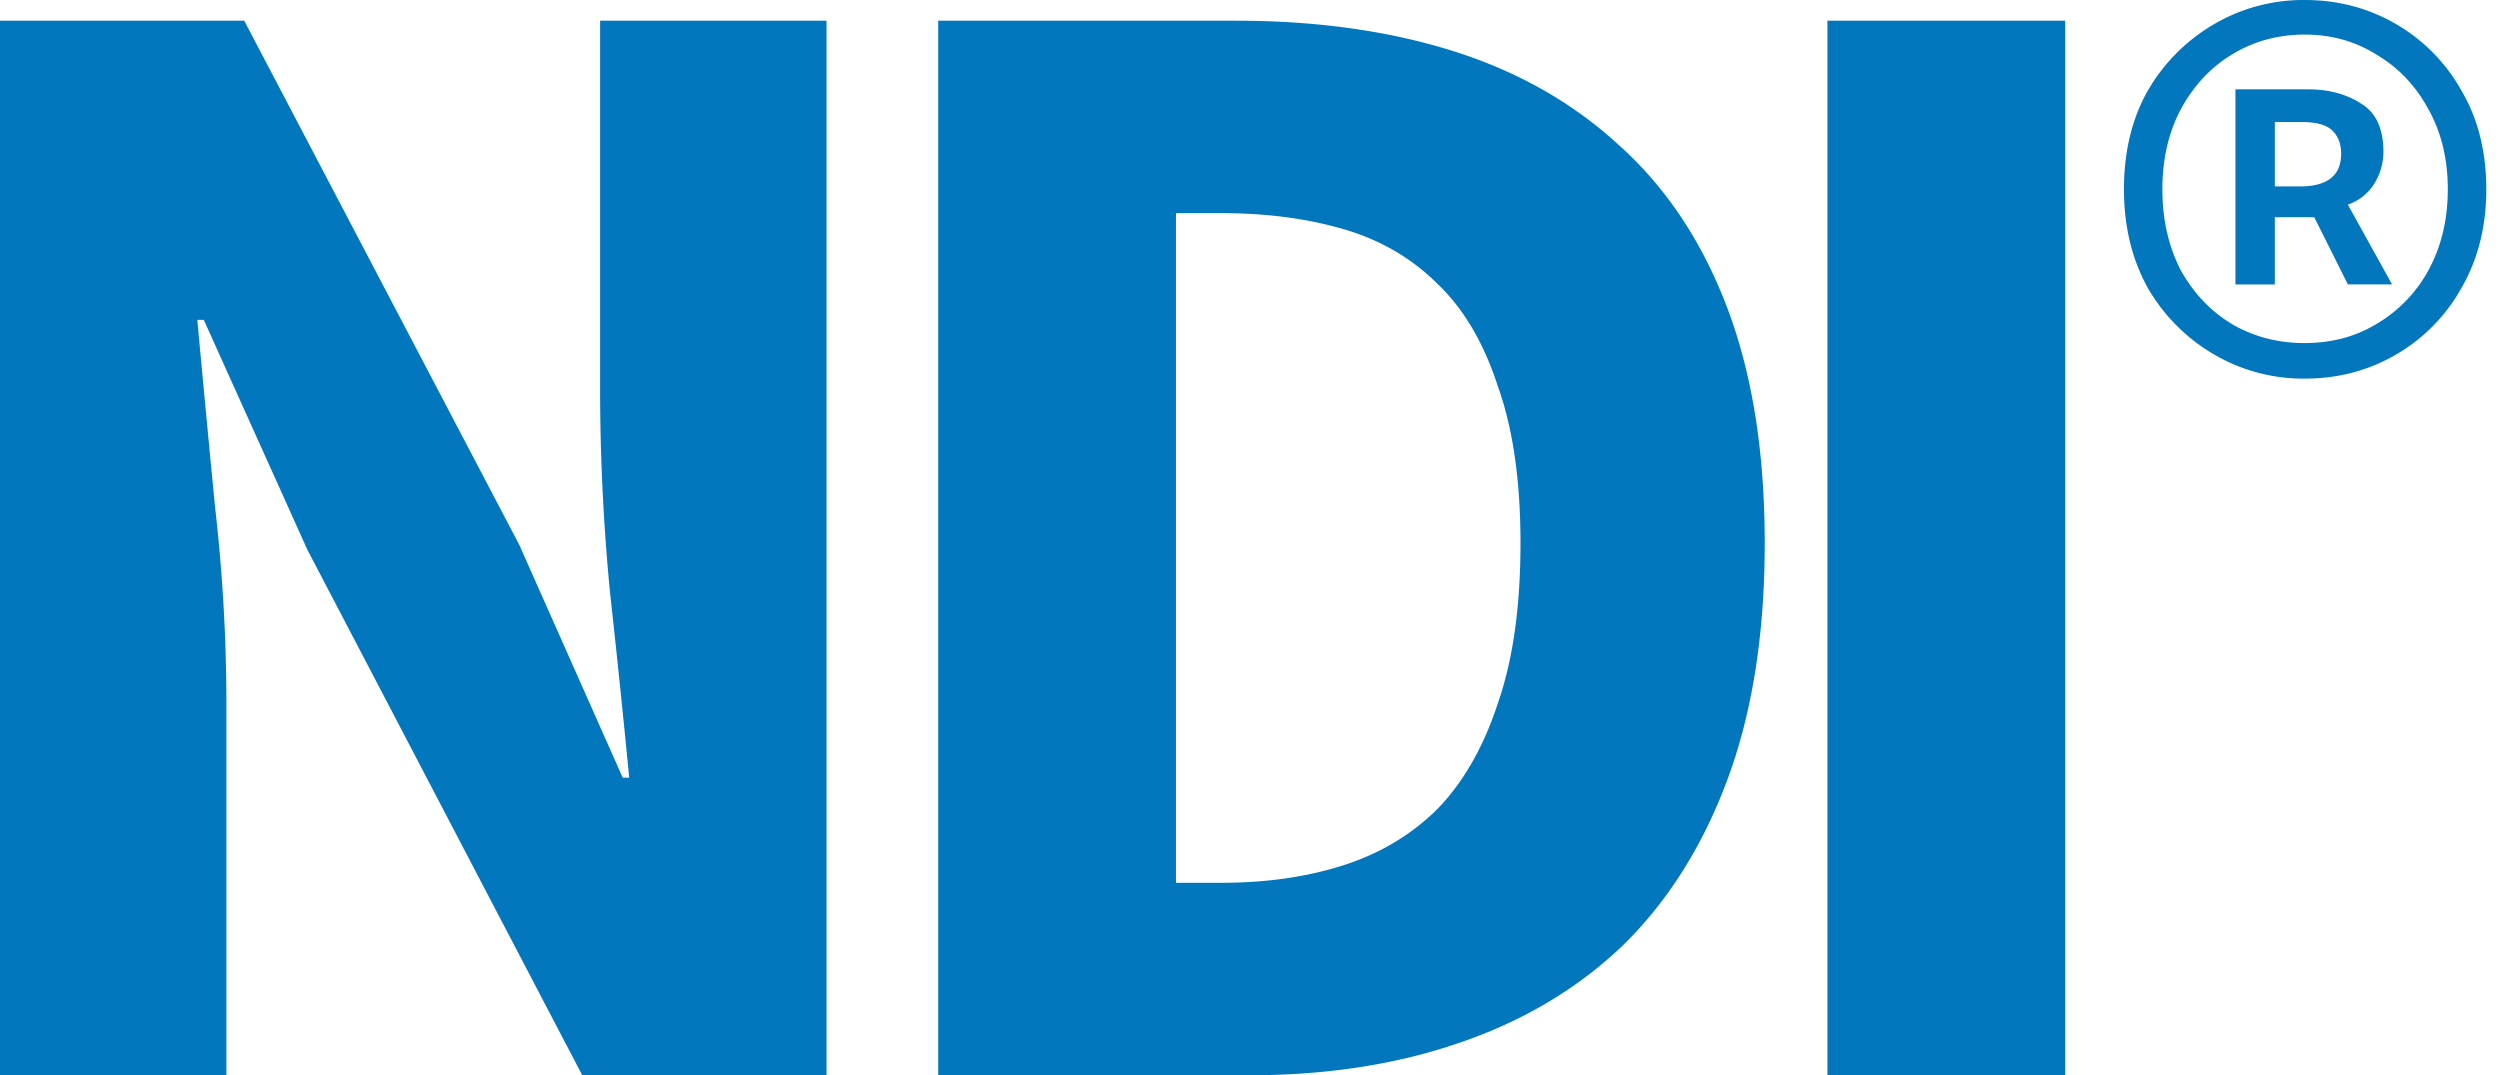 <svg width="93" height="40" fill="none" xmlns="http://www.w3.org/2000/svg"><path d="M0 40V.77h9.086l10.229 19.494 3.85 8.665h.241c-.2-2.086-.441-4.413-.722-6.98a78.761 78.761 0 0 1-.36-7.34V.768h8.423V40H21.66L11.432 20.445 7.582 11.9H7.34c.2 2.166.42 4.492.662 6.98a64.38 64.38 0 0 1 .42 7.22V40H0Zm34.901 0V.77h11.071c3.009 0 5.716.38 8.123 1.142 2.407.763 4.473 1.946 6.198 3.55 1.725 1.565 3.048 3.57 3.971 6.017.923 2.447 1.384 5.355 1.384 8.725 0 3.37-.461 6.298-1.384 8.785-.923 2.487-2.226 4.553-3.911 6.197-1.685 1.605-3.71 2.808-6.077 3.61C51.949 39.6 49.342 40 46.454 40H34.9Zm8.845-7.16h1.685c1.684 0 3.209-.22 4.573-.662 1.364-.441 2.527-1.143 3.49-2.106.962-1.003 1.704-2.307 2.226-3.911.561-1.605.842-3.59.842-5.957 0-2.326-.28-4.272-.842-5.836-.522-1.605-1.264-2.869-2.227-3.791-.962-.963-2.126-1.645-3.49-2.046-1.363-.401-2.888-.602-4.572-.602h-1.685v24.91ZM67.98 40V.77h8.845V40H67.98Zm17.752-25.915a6.566 6.566 0 0 1-3.36-.894 6.8 6.8 0 0 1-2.467-2.467c-.596-1.072-.894-2.3-.894-3.682 0-1.406.298-2.633.894-3.682A6.8 6.8 0 0 1 82.372.894 6.567 6.567 0 0 1 85.732 0c1.24 0 2.371.298 3.396.894A6.53 6.53 0 0 1 91.56 3.36c.62 1.049.93 2.276.93 3.682 0 1.383-.31 2.61-.93 3.682a6.53 6.53 0 0 1-2.43 2.467c-1.026.596-2.158.894-3.397.894Zm0-1.323c1.001 0 1.895-.238 2.681-.715a5.2 5.2 0 0 0 1.93-2.002c.477-.882.715-1.883.715-3.003s-.238-2.109-.714-2.967c-.477-.882-1.12-1.56-1.93-2.037-.787-.5-1.681-.751-2.682-.751-1 0-1.906.25-2.717.75-.786.477-1.418 1.156-1.894 2.038-.453.858-.68 1.847-.68 2.967s.227 2.121.68 3.003c.476.858 1.108 1.525 1.894 2.002.81.477 1.716.715 2.717.715Zm-2.574-2.18V3.324h2.717c.763 0 1.418.178 1.966.536.548.333.822.93.822 1.787 0 .43-.119.834-.357 1.216-.238.357-.56.607-.965.75l1.644 2.967h-1.644l-1.251-2.5h-1.466v2.502h-1.466Zm1.466-3.647h.93c1.024 0 1.537-.405 1.537-1.215 0-.358-.108-.644-.322-.858-.215-.215-.596-.322-1.144-.322h-1.001v2.395Z" fill="#0277BD"/></svg>
